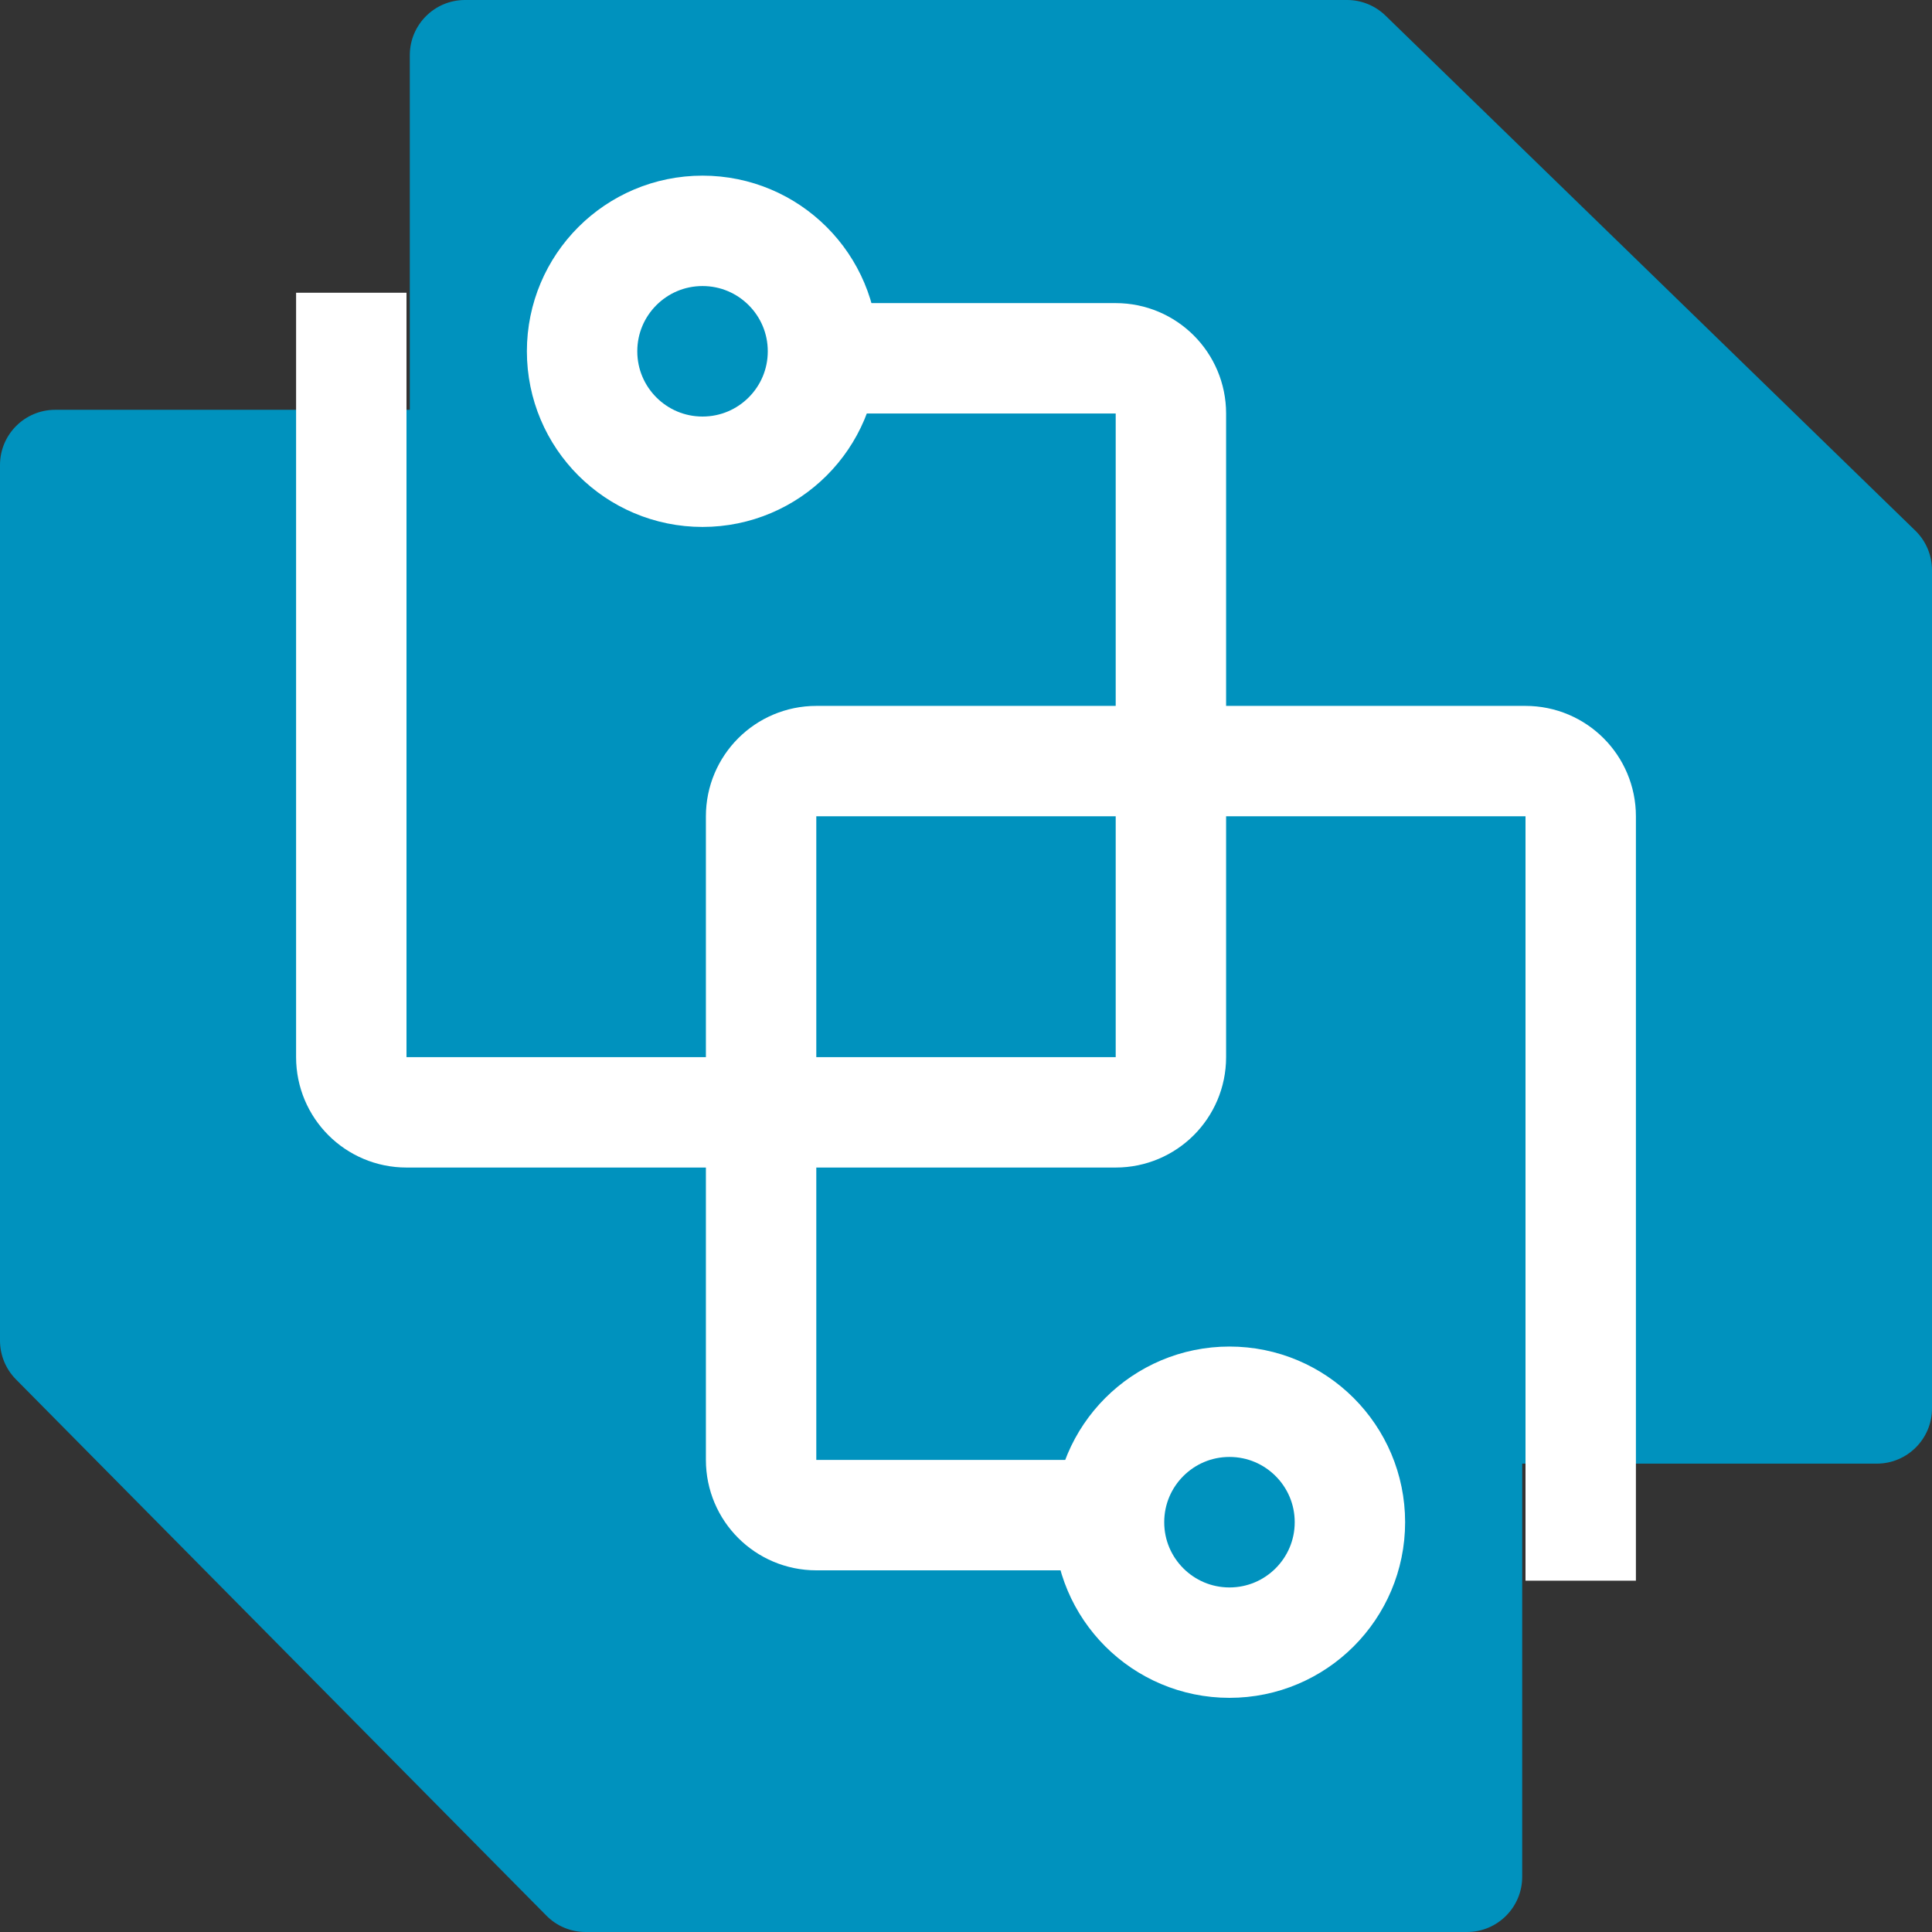 <svg width="35" height="35" viewBox="0 0 35 35" fill="none" xmlns="http://www.w3.org/2000/svg">
<rect x="0" y="0" width="35" height="35" fill="#333333" stroke="none"/>
<path d="M27.576 26.515H34C34.552 26.515 35 26.067 35 25.515V10.329C35 10.059 34.891 9.8 34.697 9.612L25.1 0.283C24.913 0.101 24.663 -3.05403e-05 24.403 -3.05176e-05L8.424 -2.91207e-05C7.872 -2.90724e-05 7.424 0.448 7.424 1L7.424 7.424H1C0.448 7.424 0 7.872 0 8.424V24.286C0 24.549 0.104 24.802 0.289 24.989L9.898 34.703C10.085 34.893 10.341 35 10.608 35H26.576C27.128 35 27.576 34.552 27.576 34V26.515Z" fill="#0092BE"/>
<path d="M6.364 5.303V19.151C6.364 19.704 6.811 20.151 7.364 20.151H20.212C20.764 20.151 21.212 19.704 21.212 19.151V7.491C21.212 6.939 20.764 6.491 20.212 6.491H13.921" stroke="white" stroke-width="2" stroke-linejoin="round"/>
<path d="M28.636 28.636L28.636 14.788C28.636 14.236 28.189 13.788 27.636 13.788L14.788 13.788C14.236 13.788 13.788 14.236 13.788 14.788L13.788 26.448C13.788 27.001 14.236 27.448 14.788 27.448L21.079 27.448" stroke="white" stroke-width="2" stroke-linejoin="round"/>
<circle cx="12.727" cy="6.364" r="2.182" stroke="white" stroke-width="2"/>
<path d="M20.091 27.576C20.091 26.371 21.068 25.394 22.273 25.394C23.478 25.394 24.455 26.371 24.455 27.576C24.455 28.781 23.478 29.758 22.273 29.758C21.068 29.758 20.091 28.781 20.091 27.576Z" stroke="white" stroke-width="2"/>
</svg>
